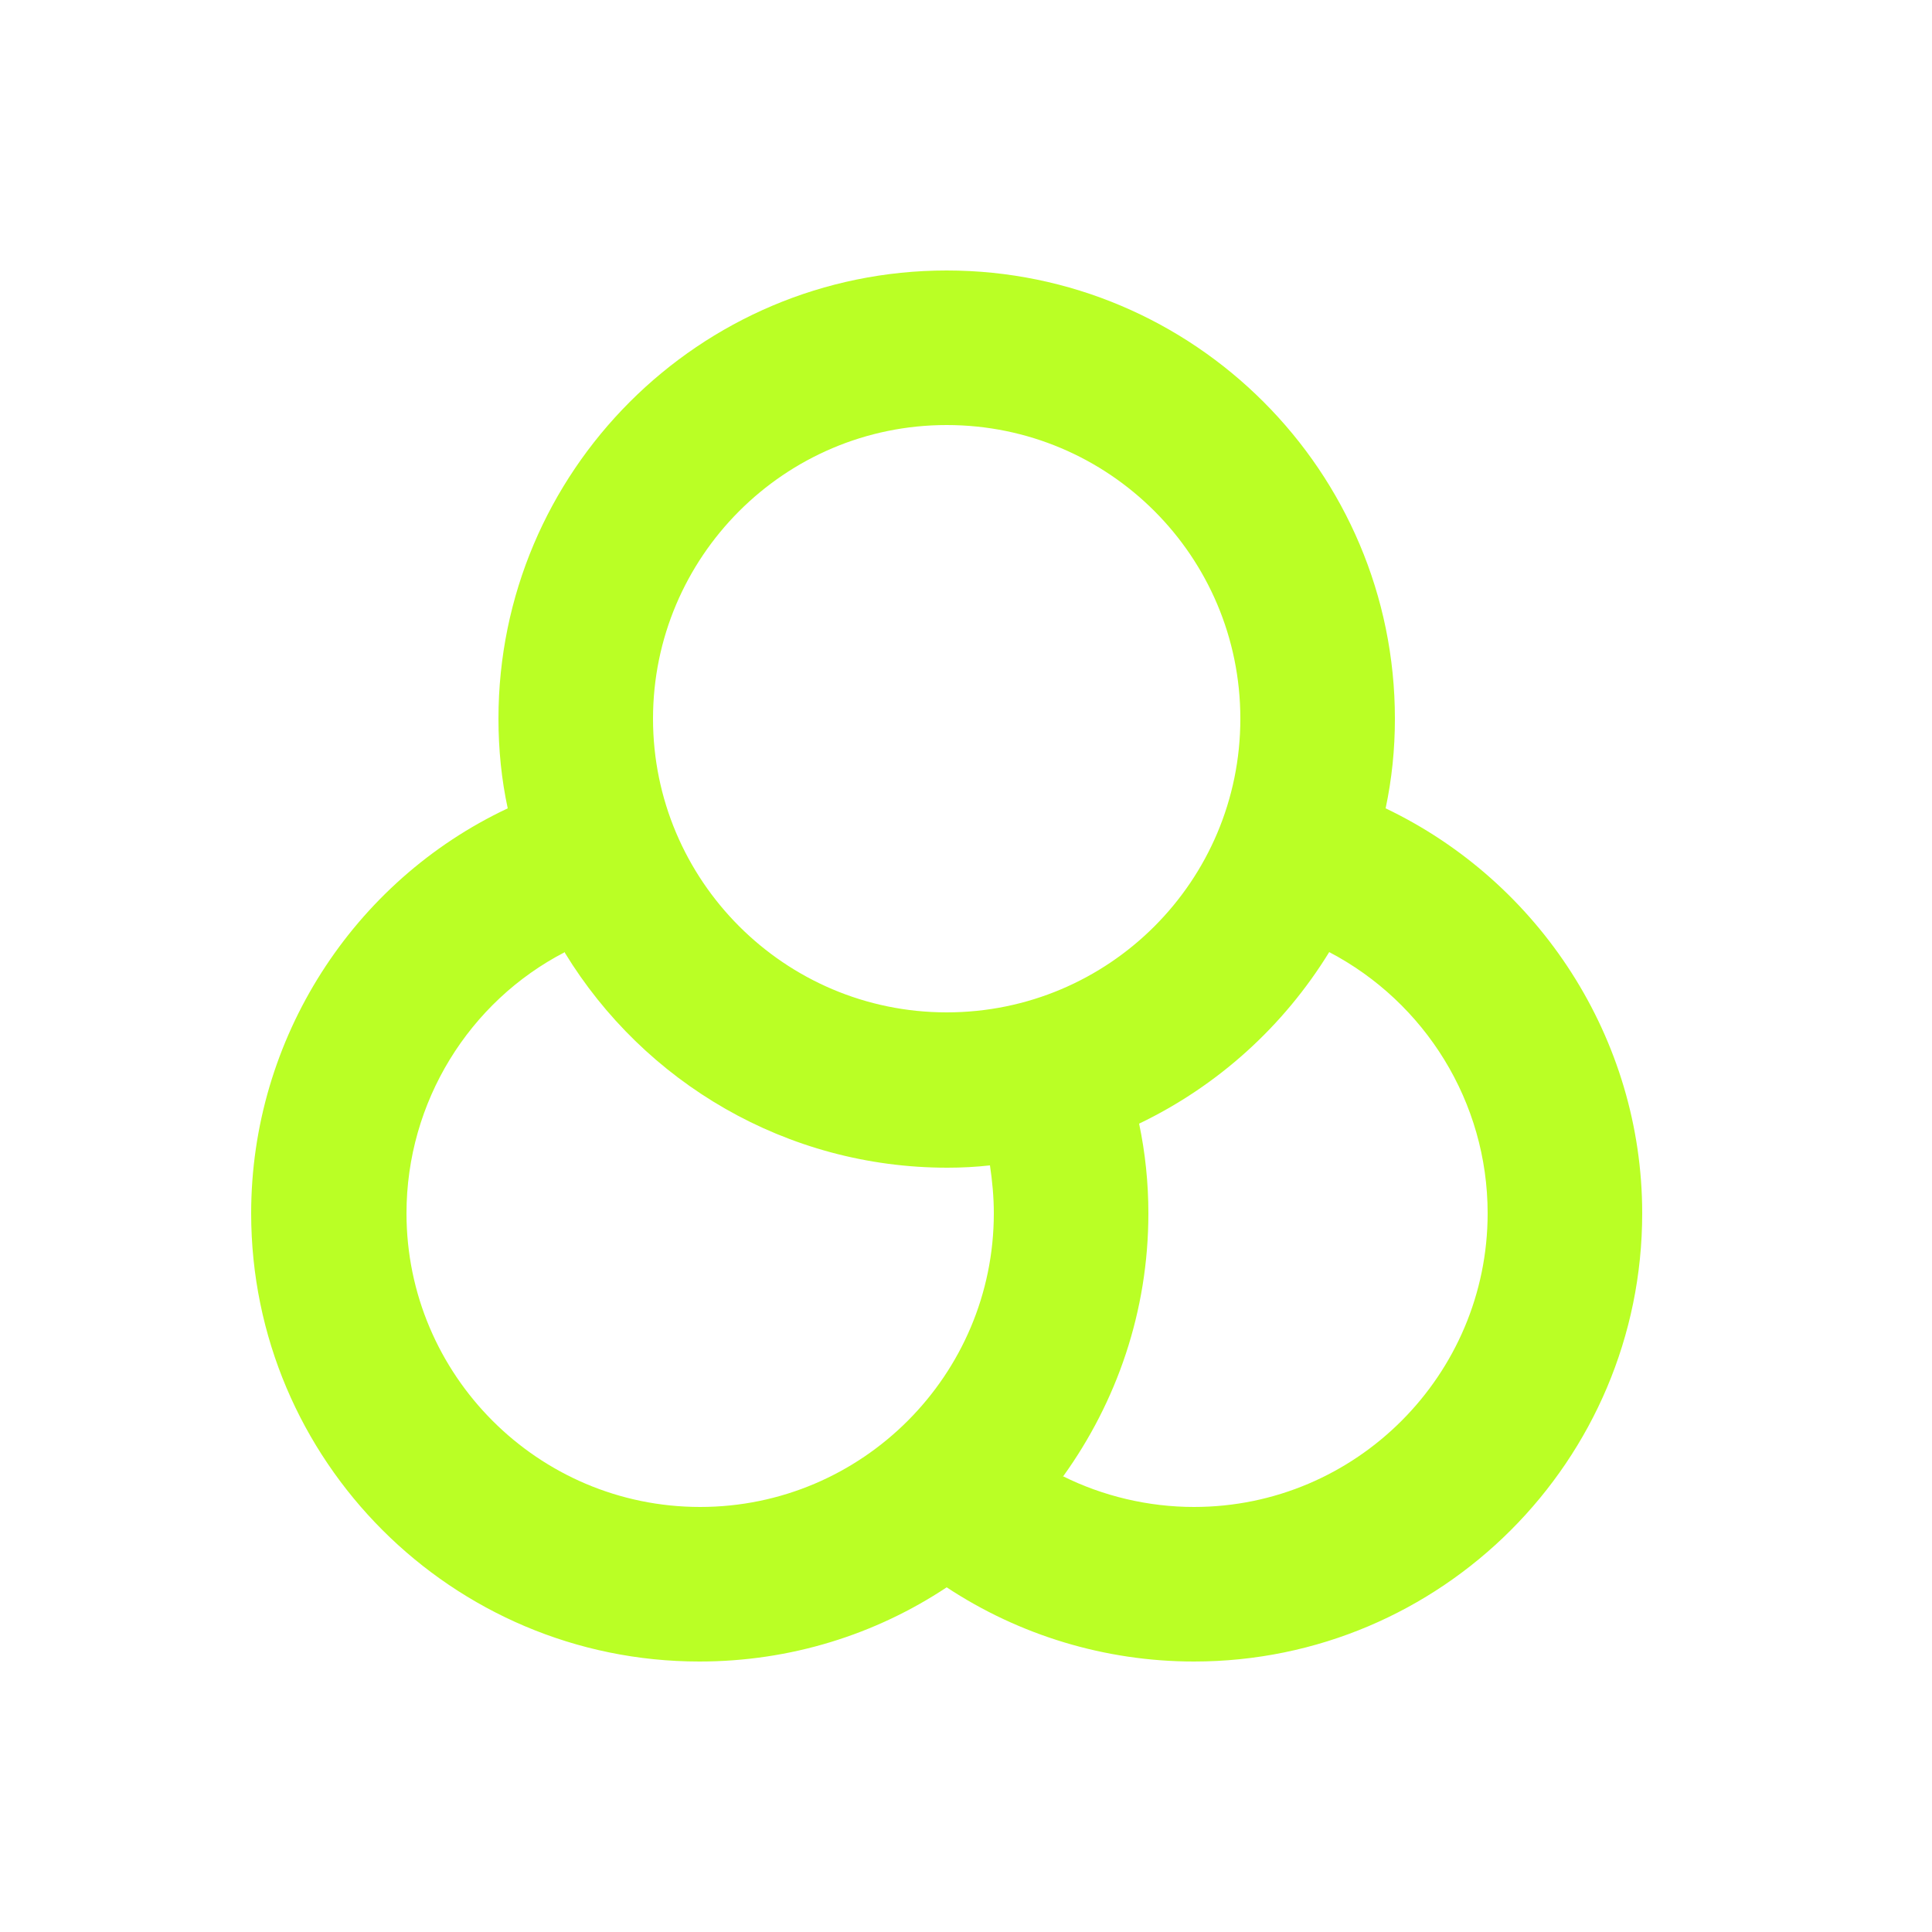 <?xml version="1.0" encoding="utf-8"?>
<svg xmlns="http://www.w3.org/2000/svg" width="25" height="25" viewBox="0 0 25 25" fill="none">
  <path d="M15.45 21.5C14.3 21.5 13.19 21.16 12.25 20.54C11.33 21.15 10.23 21.5 9.05 21.5C5.85 21.5 3.25 18.9 3.25 15.7C3.25 13.44 4.57 11.4 6.57 10.46C6.49 10.09 6.45 9.7 6.45 9.3C6.45 6.1 9.05 3.5 12.25 3.5C15.45 3.5 18.05 6.1 18.05 9.3C18.05 9.7 18.01 10.08 17.93 10.46C19.92 11.41 21.25 13.44 21.25 15.7C21.25 18.9 18.65 21.5 15.45 21.5ZM13.75 19.1C14.27 19.36 14.86 19.5 15.45 19.5C17.55 19.5 19.25 17.79 19.25 15.7C19.25 14.26 18.44 12.97 17.2 12.32C16.61 13.28 15.76 14.05 14.74 14.54C14.82 14.92 14.86 15.31 14.86 15.7C14.86 16.97 14.45 18.14 13.76 19.1H13.75ZM7.31 12.32C6.07 12.96 5.26 14.26 5.26 15.7C5.26 17.79 6.96 19.5 9.06 19.5C11.16 19.5 12.86 17.79 12.86 15.7C12.86 15.49 12.84 15.28 12.81 15.08C12.63 15.1 12.45 15.11 12.26 15.11C10.17 15.11 8.33 14 7.31 12.33V12.32ZM12.25 5.5C10.15 5.5 8.45 7.21 8.45 9.3C8.45 11.39 10.15 13.1 12.25 13.1C14.35 13.1 16.05 11.4 16.05 9.3C16.05 7.2 14.35 5.5 12.25 5.5Z" fill="#BAFF25"/>
</svg>